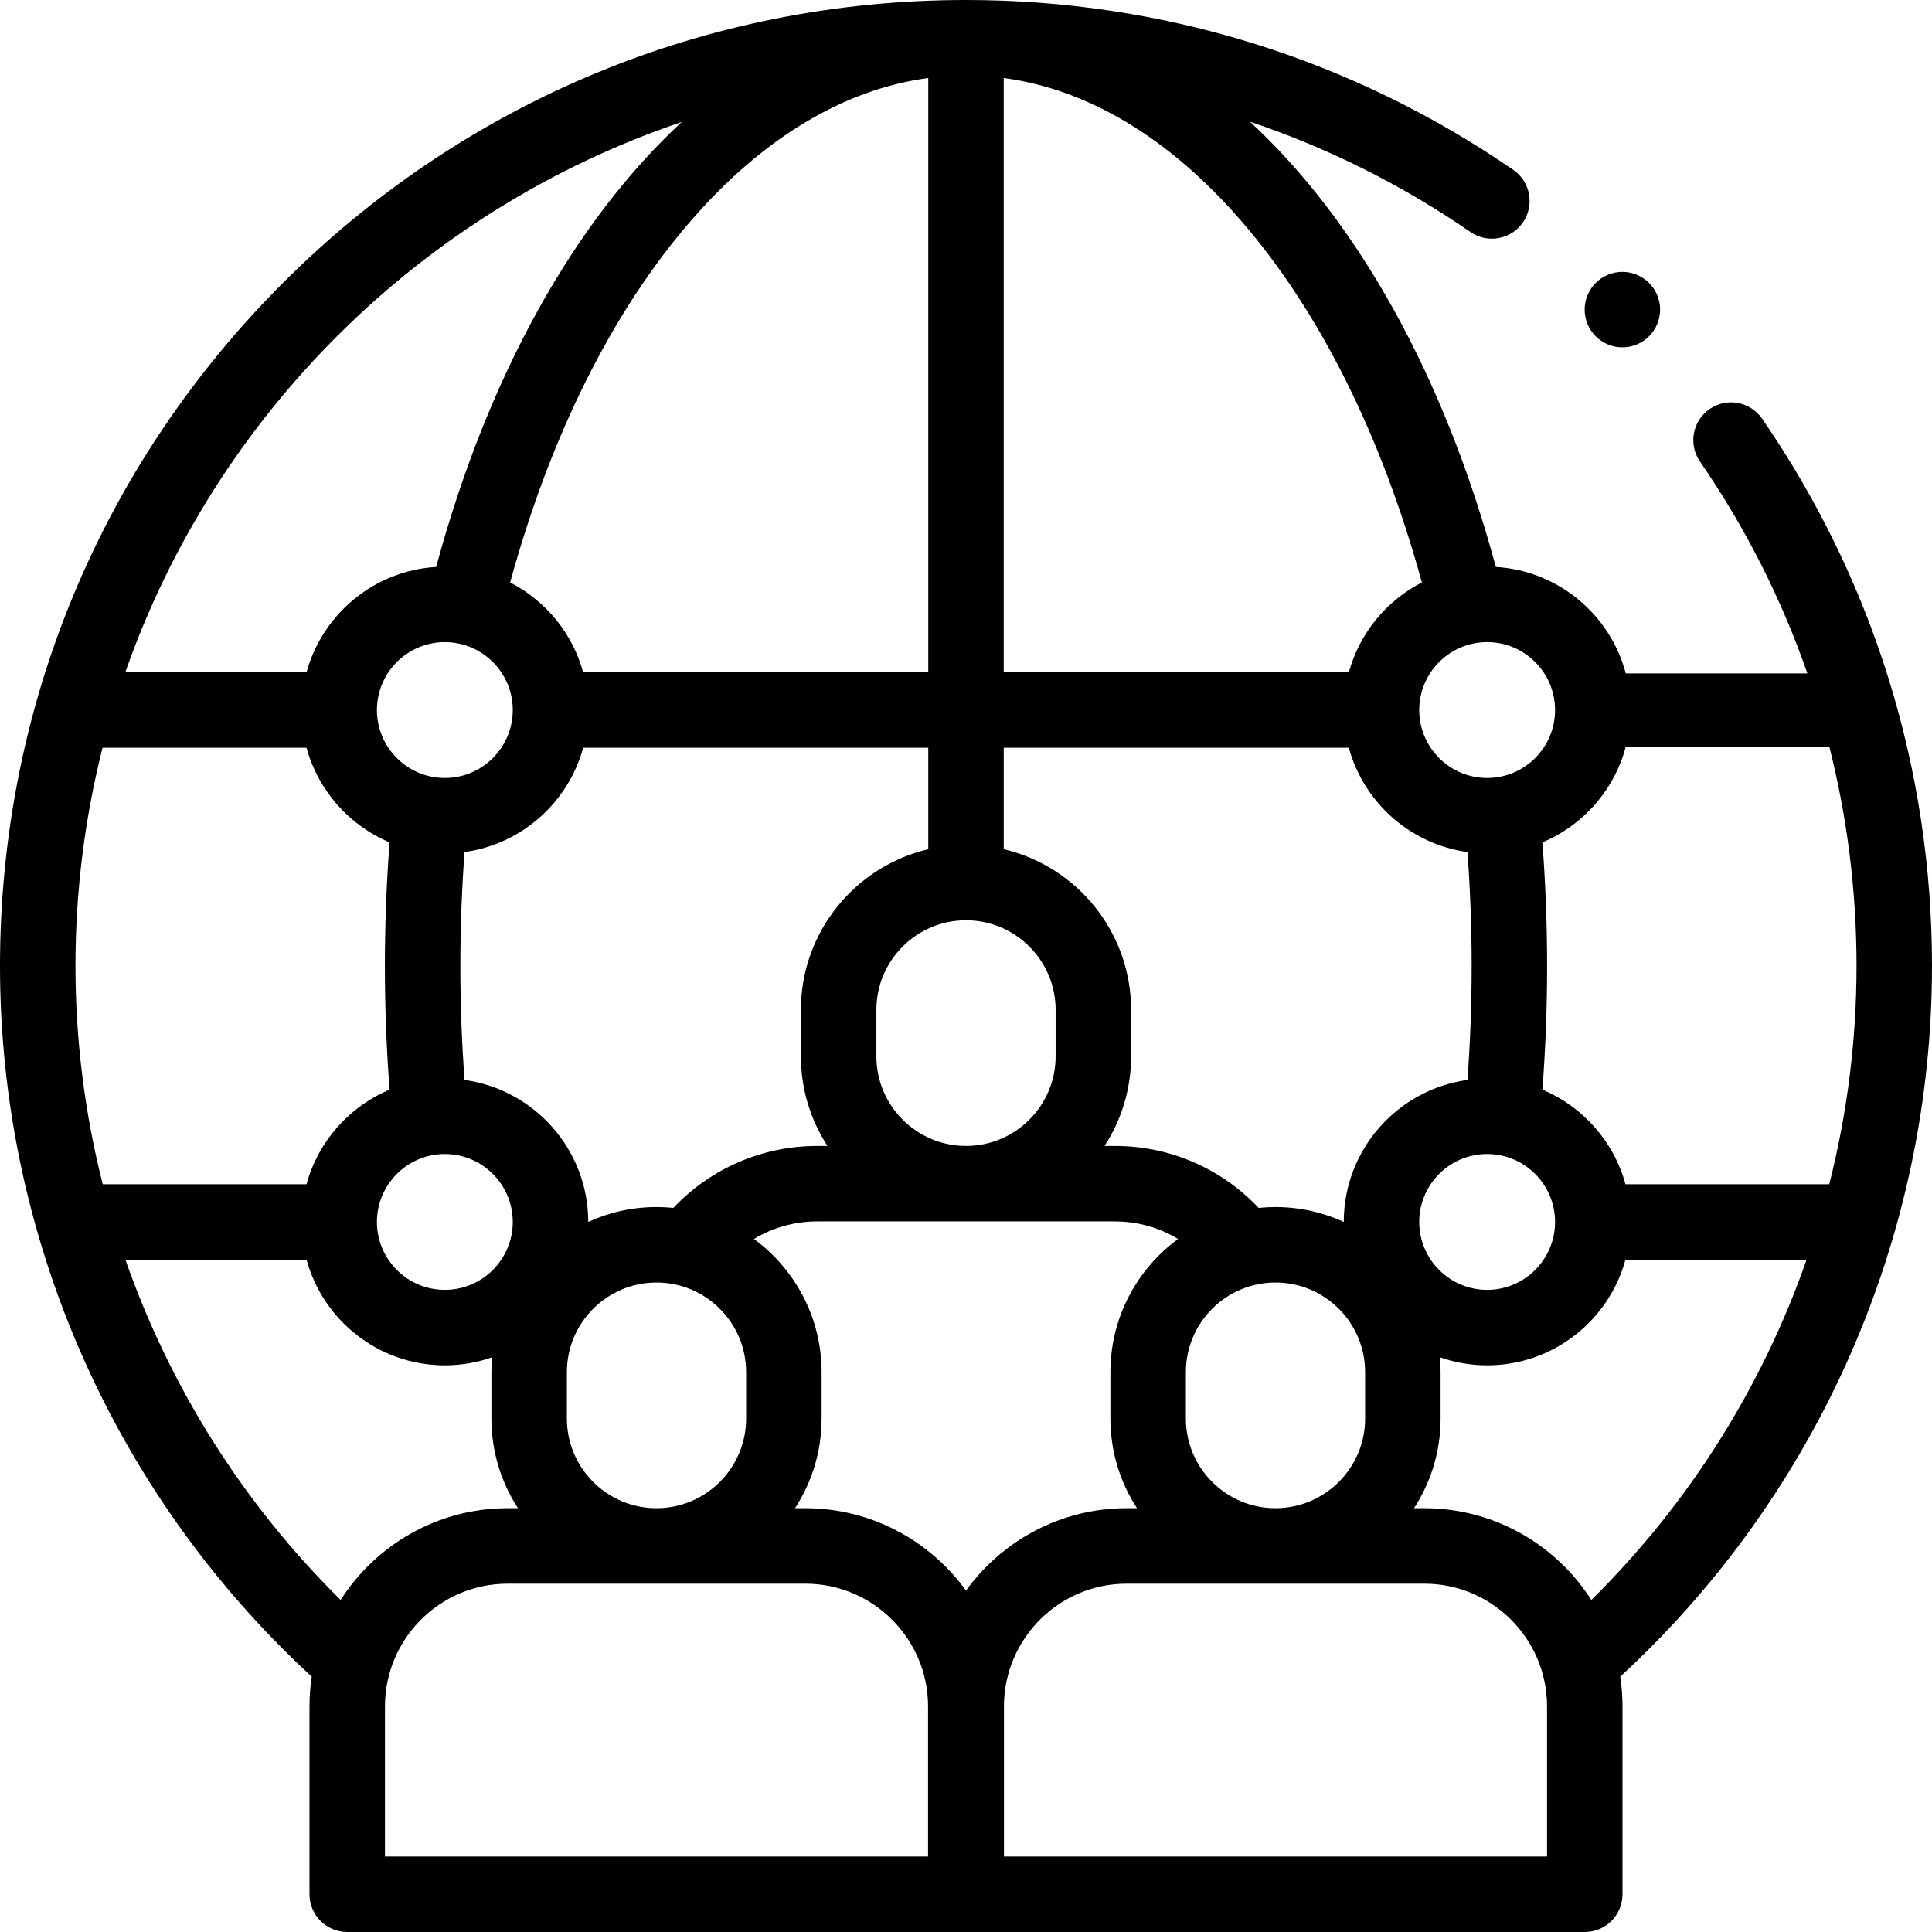<svg xmlns="http://www.w3.org/2000/svg" id="Capa_1" height="512" viewBox="0 0 512 512" width="512"><g id="XMLID_2450_"><g id="XMLID_119_"><path id="XMLID_628_" d="m512 256c0-52.118-15.568-102.271-45.022-145.038-3.132-4.548-9.359-5.696-13.907-2.564-4.549 3.133-5.696 9.359-2.563 13.908 12.064 17.518 21.594 36.384 28.467 56.156h-48.125c-4.113-15.548-17.854-27.216-34.431-28.214-13.805-51.044-36.881-91.873-65.187-118.011 20.611 6.924 40.264 16.722 58.461 29.255 4.547 3.13 10.773 1.985 13.907-2.564 3.133-4.548 1.985-10.775-2.563-13.908-42.766-29.452-92.919-45.02-145.037-45.02-68.38 0-132.667 26.628-181.02 74.981-48.351 48.352-74.98 112.639-74.98 181.019 0 71.602 30.042 139.896 82.613 188.328-.39 2.576-.595 5.213-.595 7.896v49.776c0 5.522 4.478 10 10 10h327.963c5.522 0 10-4.478 10-10v-49.775c0-2.683-.205-5.32-.595-7.896 52.572-48.433 82.614-116.726 82.614-188.329zm-20 0c0 19.684-2.479 39.092-7.219 57.829h-54.015c-3.097-11.336-11.315-20.577-22.011-25.061.822-10.827 1.245-21.813 1.245-32.768s-.423-21.941-1.245-32.767c10.788-4.523 19.06-13.883 22.094-25.353h53.945c4.764 18.832 7.206 38.321 7.206 58.12zm-236 165.524c-9.551-13.214-25.08-21.837-42.594-21.837h-2.711c4.444-6.846 7.038-15 7.038-23.752v-12.303c0-14.474-7.069-27.322-17.931-35.291 4.998-3.012 10.764-4.655 16.773-4.655h78.85c6.021 0 11.782 1.642 16.775 4.653-10.862 7.969-17.933 20.818-17.933 35.292v12.303c0 8.752 2.593 16.906 7.038 23.752h-2.711c-17.514.002-33.043 8.624-42.594 21.838zm-174.766-107.695h-54.015c-4.74-18.737-7.219-38.146-7.219-57.829 0-19.946 2.498-39.317 7.178-57.829h54.056c3.096 11.336 11.315 20.577 22.01 25.062-.822 10.825-1.244 21.809-1.244 32.767 0 10.955.423 21.941 1.245 32.768-10.695 4.484-18.914 13.725-22.011 25.061zm164.766-293.158v157.5h-91.455c-2.835-10.378-9.966-18.993-19.357-23.817 10.651-38.866 27.117-71.864 47.877-95.814 19.025-21.951 40.604-34.888 62.935-37.869zm111.455 177.5c3.956 14.485 16.283 25.543 31.439 27.634.732 9.98 1.106 20.1 1.106 30.195s-.374 20.216-1.106 30.196c-18.487 2.55-32.775 18.441-32.783 37.617-5.519-2.517-11.642-3.932-18.092-3.932-1.507 0-2.996.077-4.464.226-9.902-10.479-23.546-16.419-38.13-16.419h-2.71c4.444-6.846 7.038-15 7.038-23.752v-12.303c0-20.684-14.432-38.048-33.752-42.585v-26.877zm-125.207 81.765v-12.303c0-13.097 10.655-23.751 23.752-23.751s23.752 10.655 23.752 23.751v12.303c0 13.097-10.655 23.752-23.752 23.752s-23.752-10.656-23.752-23.752zm13.752-54.888c-19.32 4.536-33.752 21.901-33.752 42.585v12.303c0 8.752 2.593 16.906 7.038 23.752h-2.71c-14.555 0-28.225 5.947-38.129 16.419-1.468-.149-2.958-.226-4.464-.226-6.451 0-12.574 1.415-18.092 3.932-.008-19.176-14.296-35.066-32.783-37.617-.734-9.98-1.108-20.101-1.108-30.196 0-10.097.373-20.217 1.104-30.195 15.157-2.09 27.484-13.148 31.44-27.634h91.456zm-128.11-54.876c9.925 0 18 8.075 18 18s-8.075 18-18 18-18-8.075-18-18 8.075-18 18-18zm0 135.657c9.925 0 18 8.075 18 18s-8.075 18-18 18-18-8.075-18-18 8.075-18 18-18zm32.339 70.107v-12.303c0-13.097 10.655-23.752 23.752-23.752s23.751 10.655 23.751 23.752v12.303c0 13.097-10.654 23.752-23.751 23.752s-23.752-10.656-23.752-23.752zm164.039 0v-12.303c0-13.097 10.654-23.752 23.751-23.752s23.752 10.655 23.752 23.752v12.303c0 13.097-10.655 23.752-23.752 23.752s-23.751-10.656-23.751-23.752zm61.842-52.107c0-9.925 8.075-18 18-18s18 8.075 18 18-8.075 18-18 18-18-8.075-18-18zm36-135.657c0 9.925-8.075 18-18 18s-18-8.075-18-18 8.075-18 18-18 18 8.075 18 18zm-35.297-33.818c-9.392 4.824-16.522 13.439-19.357 23.817h-91.456v-157.5c22.332 2.981 43.912 15.919 62.938 37.872 20.758 23.95 37.225 56.947 47.875 95.811zm-196.142-122.025c-28.262 26.142-51.3 66.935-65.088 117.92-16.472.992-30.141 12.522-34.348 27.923h-48.032c23.983-68.457 78.665-122.61 147.468-145.843zm-147.436 301.5h48c4.402 16.116 19.163 28 36.655 28 4.388 0 8.601-.757 12.525-2.131-.116 1.297-.186 2.608-.186 3.935v12.303c0 8.752 2.593 16.906 7.038 23.752h-2.711c-18.587 0-34.938 9.711-44.28 24.318-25.848-25.513-45.244-56.432-57.041-90.177zm212.708 158.171h-143.924v-39.775c0-17.941 14.596-32.537 32.537-32.537h78.851c17.941 0 32.537 14.596 32.537 32.537v39.775zm164.038 0h-143.924v-39.775c0-17.941 14.596-32.537 32.537-32.537h78.851c17.941 0 32.537 14.596 32.537 32.537v39.775zm-32.537-92.312h-2.711c4.444-6.846 7.038-15 7.038-23.752v-12.303c0-1.327-.069-2.638-.186-3.935 3.925 1.375 8.137 2.131 12.525 2.131 17.492 0 32.253-11.884 36.655-28h48c-11.797 33.745-31.194 64.665-57.041 90.177-9.341-14.607-25.692-24.318-44.28-24.318z"></path><path id="XMLID_647_" d="m429.95 92.05c2.63 0 5.21-1.06 7.069-2.93 1.86-1.86 2.931-4.44 2.931-7.07s-1.07-5.21-2.931-7.07c-1.859-1.86-4.439-2.93-7.069-2.93-2.641 0-5.21 1.07-7.07 2.93s-2.93 4.44-2.93 7.07 1.069 5.21 2.93 7.07c1.86 1.87 4.43 2.93 7.07 2.93z"></path></g></g></svg>